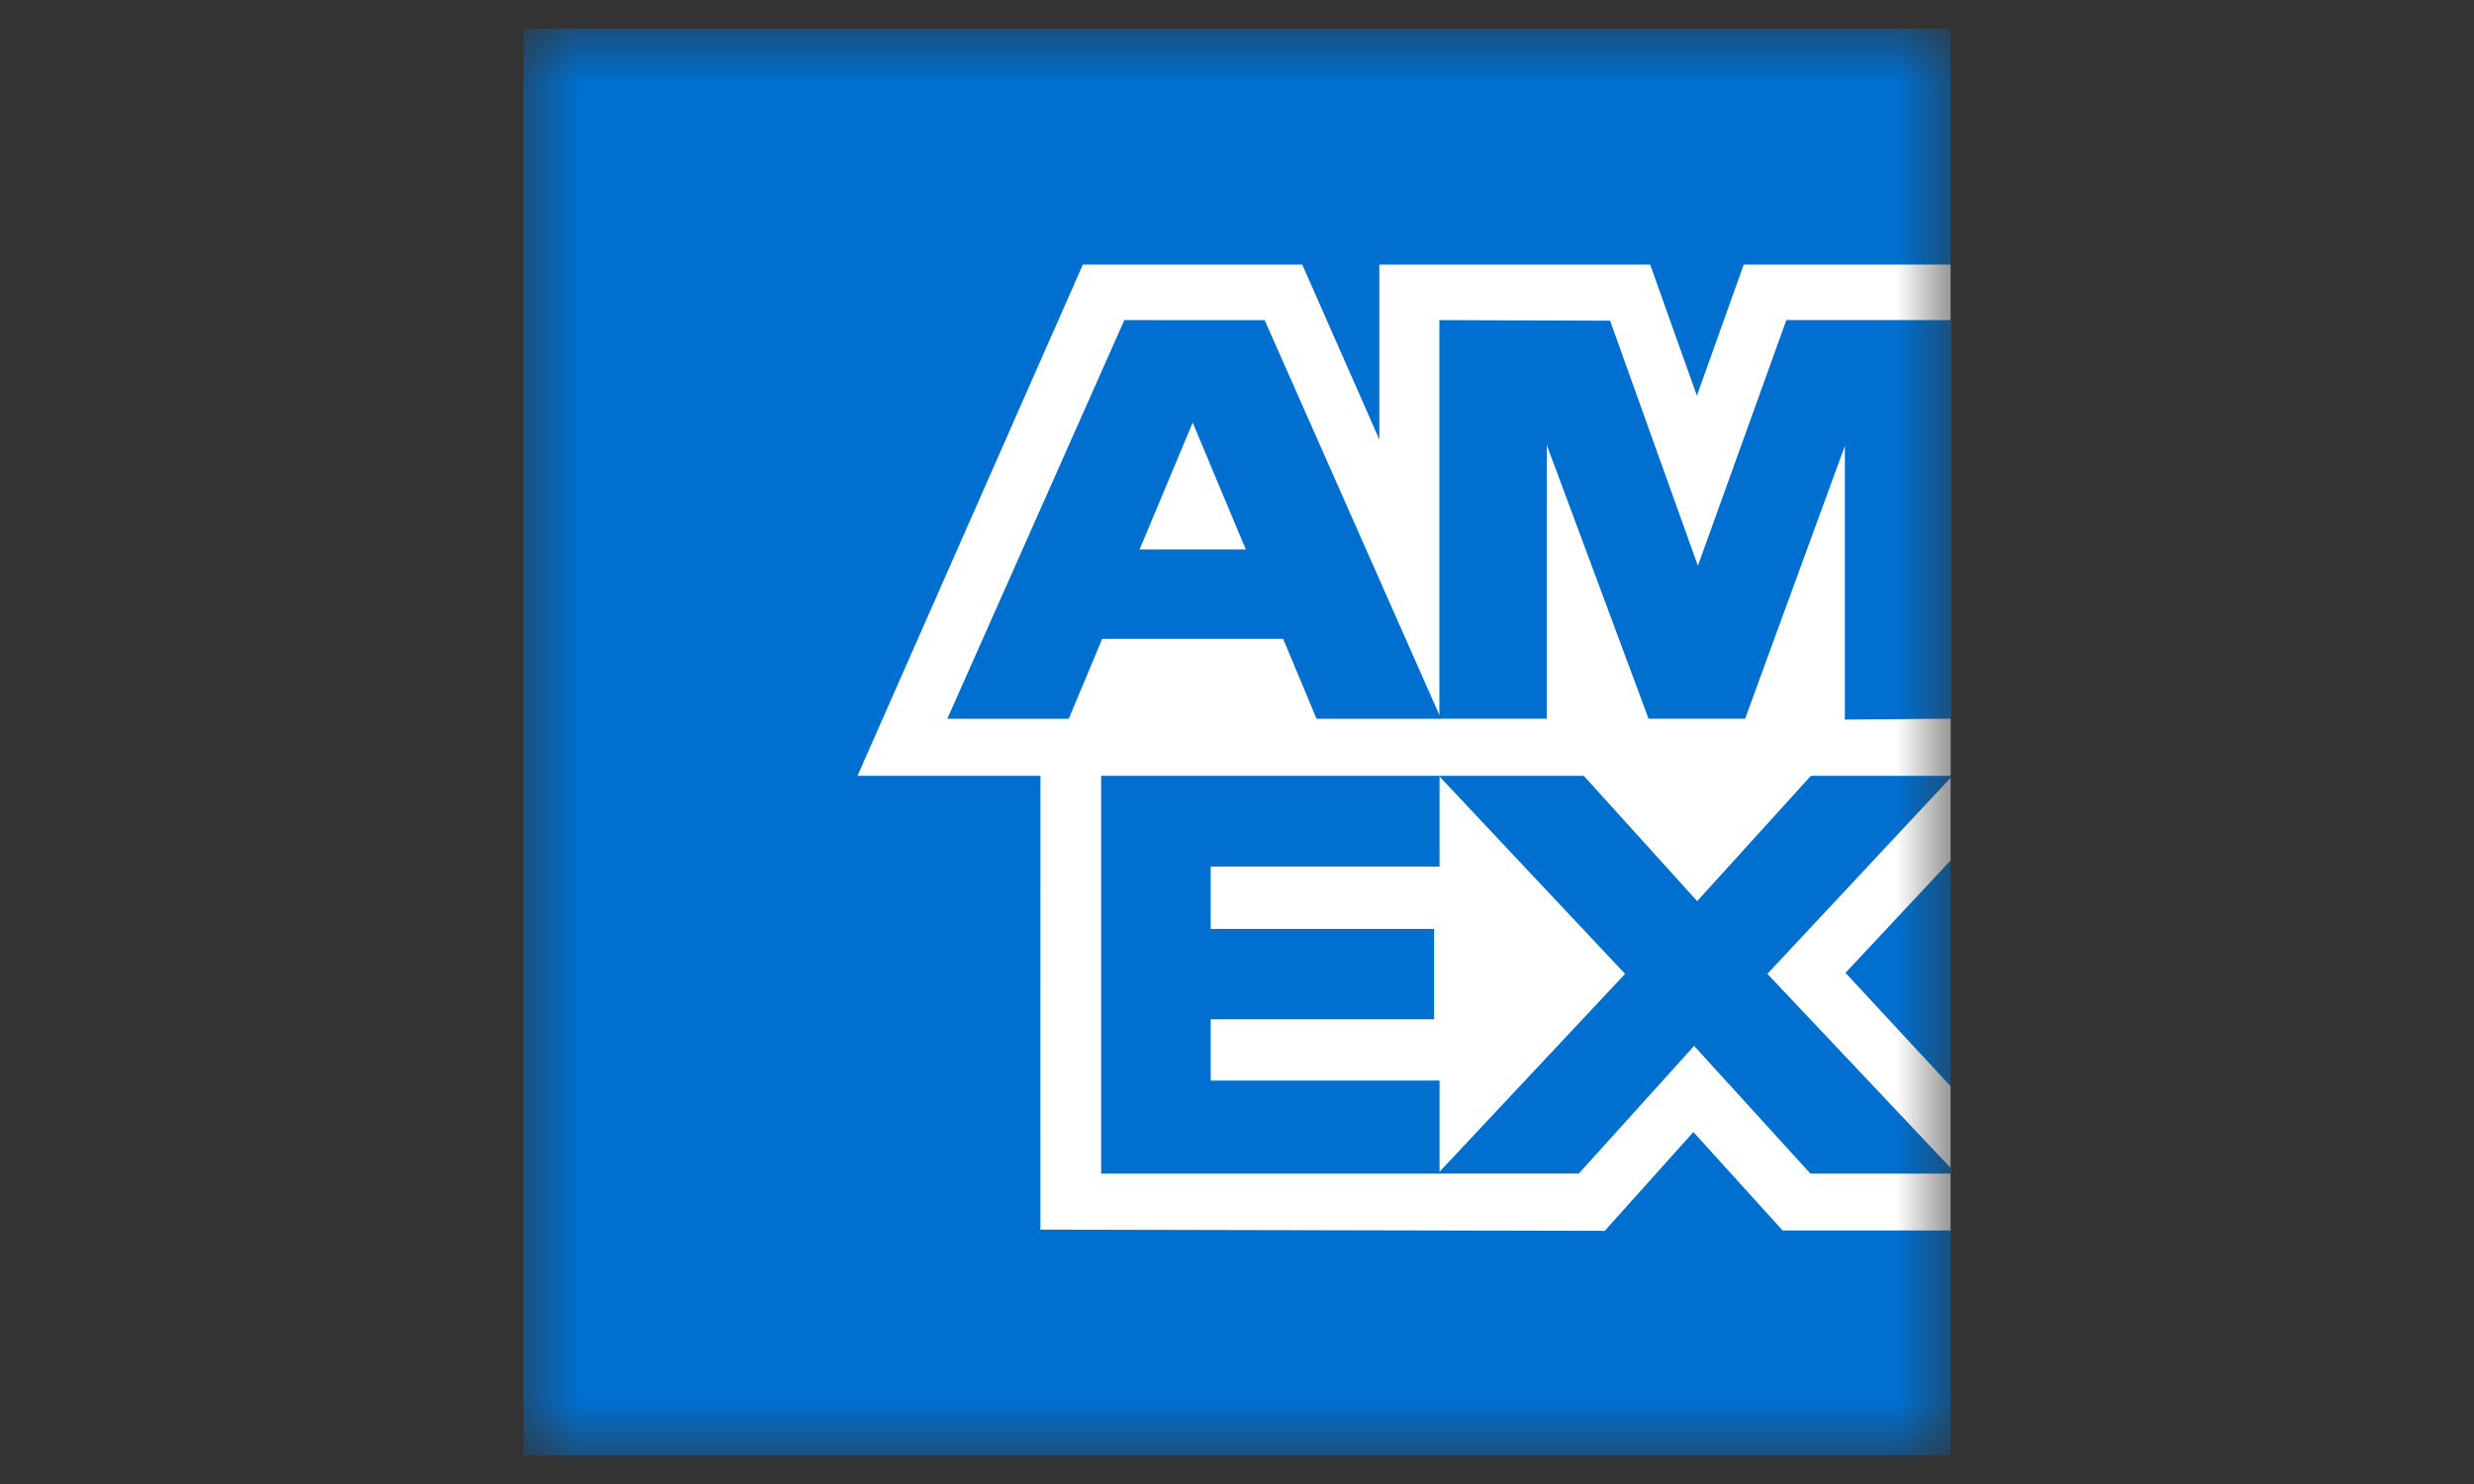 <svg width="45" height="27" viewBox="0 0 45 27" fill="none" xmlns="http://www.w3.org/2000/svg">
<rect x="0" y="0" width="45" height="27" fill="#333333" stroke="none"/>
<g id="amex.svg" clip-path="url(#clip0_214_386)">
<g id="Clip path group">
<mask id="mask0_214_386" style="mask-type:luminance" maskUnits="userSpaceOnUse" x="9" y="0" width="27" height="27">
<g id="a">
<path id="Vector" d="M9.52 0.52H35.48V26.48H9.52V0.52Z" fill="white"/>
</g>
</mask>
<g mask="url(#mask0_214_386)">
<g id="Group">
<path id="Vector_2" d="M9.52 26.48H35.48V0.52H9.52V26.48Z" fill="#006FCF"/>
<path id="Vector_3" d="M18.924 22.372L29.189 22.394L30.801 20.596L32.424 22.387H35.48V19.763L33.568 17.7L35.48 15.655V13.085L18.925 13.071L18.924 22.372Z" fill="white"/>
<path id="Vector_4" fill-rule="evenodd" clip-rule="evenodd" d="M20.029 21.353V14.095H26.184V15.766H22.022V16.901H26.085V18.545H22.022V19.66H26.184V21.353H20.029Z" fill="#006FCF"/>
<path id="Vector_5" d="M32.957 14.095L30.87 16.395L28.789 14.095H26.153L29.559 17.719L26.153 21.352H28.717L30.814 19.029L32.931 21.353H35.48V21.249L32.147 17.718L35.48 14.152V14.095L32.957 14.095Z" fill="#006FCF"/>
<path id="Vector_6" d="M31.717 4.814L30.865 7.199L30.015 4.814H25.089V7.996L23.687 4.814H19.696L15.597 14.116H35.48V4.814H31.717Z" fill="white"/>
<path id="Vector_7" fill-rule="evenodd" clip-rule="evenodd" d="M20.728 9.997L21.694 7.688L22.66 9.997H20.728ZM20.451 5.824L17.231 13.077H19.44L20.047 11.625H23.34L23.947 13.077H26.211L23.003 5.825L20.451 5.824Z" fill="#006FCF"/>
<path id="Vector_8" d="M26.181 13.076H28.134V8.094L29.986 13.076H31.742L33.557 8.111V13.092L35.48 13.076V5.824H32.492L30.883 10.294L29.286 5.835L26.181 5.824V13.076Z" fill="#006FCF"/>
</g>
</g>
</g>
</g>
<defs>
<clipPath id="clip0_214_386">
<rect width="44.997" height="25.96" fill="white" transform="translate(0.001 0.52)"/>
</clipPath>
</defs>
</svg>
